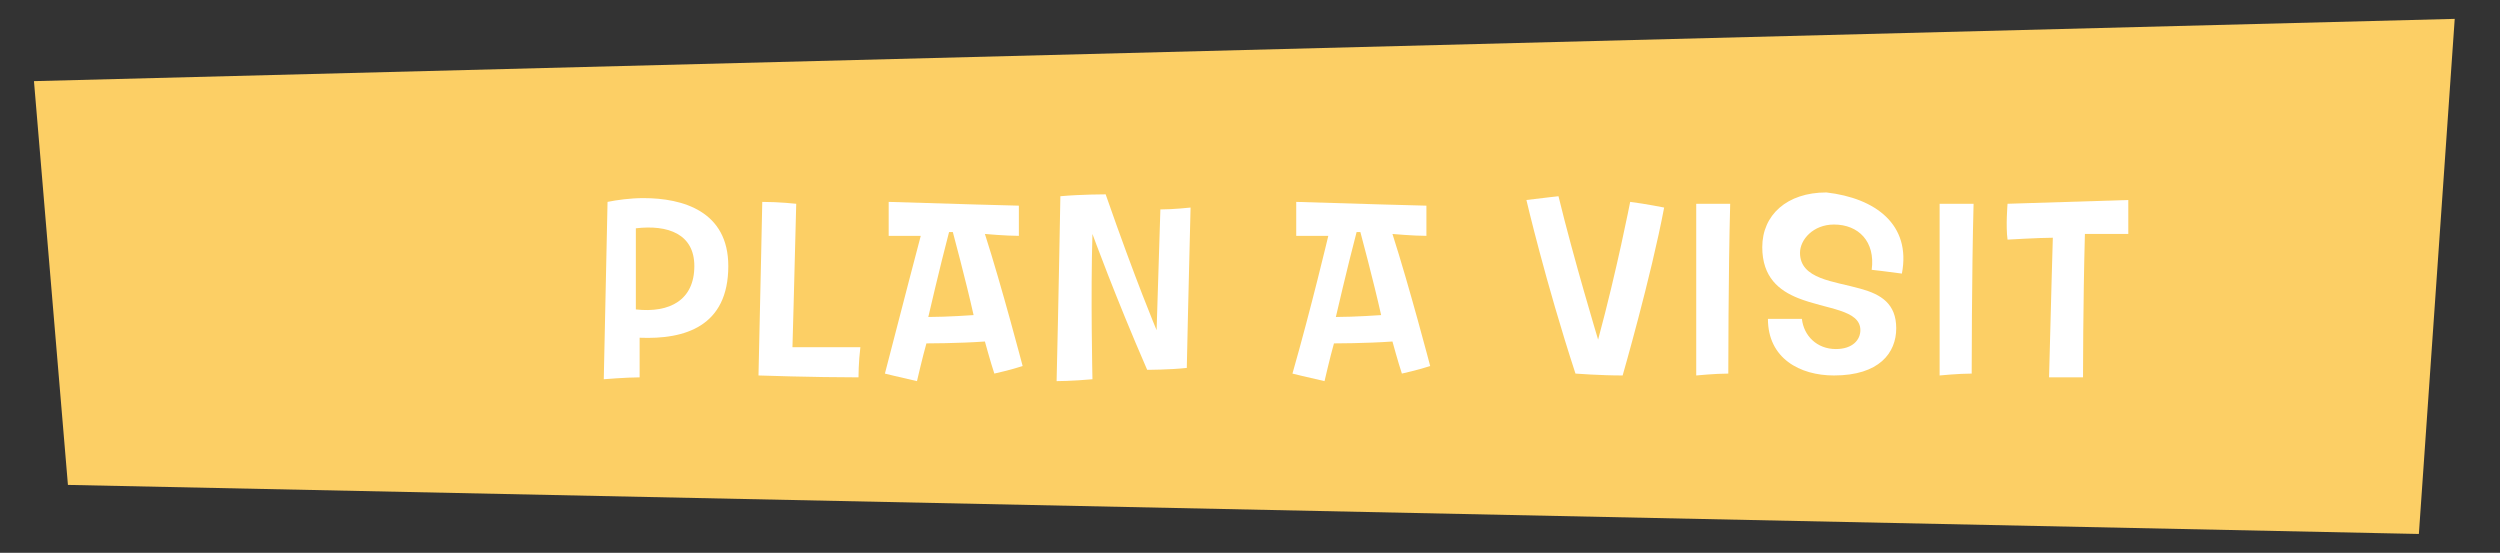 <?xml version="1.0" encoding="utf-8"?>
<!-- Generator: Adobe Illustrator 18.1.1, SVG Export Plug-In . SVG Version: 6.00 Build 0)  -->
<svg version="1.1" id="Layer_1" xmlns="http://www.w3.org/2000/svg" xmlns:xlink="http://www.w3.org/1999/xlink" x="0px" y="0px"
	 viewBox="0 0 132.5 29.3" enable-background="new 0 0 132.5 29.3" xml:space="preserve">
<rect x="0" y="0" width="132.5" height="29.3" fill="#333333" stroke="none"/>
<polygon fill="#FCCF65" points="1.8,4.3 3.6,25.7 128.2,28.3 130.1,1 "/>
<g>
	<path fill="#FFFFFF" d="M33.9,17.9c0,0.8,0,2.1,0,2.1c-0.7,0-1.9,0.1-1.9,0.1c0.1-4.8,0.2-9.4,0.2-9.4c0.5-0.1,1.2-0.2,1.9-0.2
		c2.1,0,4.5,0.7,4.5,3.6C38.6,17.3,36.3,18,33.9,17.9z M33.7,12.1c0,2.1,0,3,0,4.3c1.8,0.2,3.1-0.5,3.1-2.3
		C36.8,12.4,35.4,11.9,33.7,12.1z"/>
	<path fill="#FFFFFF" d="M40.4,10.7c0.9,0,1.8,0.1,1.8,0.1c-0.1,4.1-0.2,7.6-0.2,7.6c1.6,0,3.6,0,3.6,0c-0.1,0.8-0.1,1.6-0.1,1.6
		c-2.4,0-5.3-0.1-5.3-0.1C40.3,15.6,40.4,10.7,40.4,10.7z"/>
	<path fill="#FFFFFF" d="M48.8,12.5c-0.3,0-1.7,0-1.7,0c0-0.9,0-1.8,0-1.8c3,0.1,6.9,0.2,6.9,0.2c0,0.6,0,1.6,0,1.6
		c-0.7,0-1.8-0.1-1.8-0.1c0.9,2.8,2,7,2,7c-0.6,0.2-1.5,0.4-1.5,0.4c-0.2-0.6-0.5-1.7-0.5-1.7c-1.4,0.1-3.1,0.1-3.1,0.1
		c-0.2,0.7-0.5,2-0.5,2c-0.9-0.2-1.7-0.4-1.7-0.4C47.8,16.3,48.8,12.5,48.8,12.5z M50.5,12.3c-0.1,0-0.2,0-0.2,0
		c-0.5,1.9-1.1,4.5-1.1,4.5c1,0,2.4-0.1,2.4-0.1C51.2,14.9,50.5,12.3,50.5,12.3z"/>
	<path fill="#FFFFFF" d="M56,20.2c0.1-4.1,0.2-9.8,0.2-9.8c1.1-0.1,2.4-0.1,2.4-0.1c1.6,4.6,2.7,7.2,2.7,7.2
		c0.1-3.1,0.2-6.4,0.2-6.4c0.7,0,1.6-0.1,1.6-0.1c-0.1,3.8-0.2,8.5-0.2,8.5c-0.9,0.1-2.1,0.1-2.1,0.1c-1.7-3.9-2.9-7.2-2.9-7.2
		c-0.1,3.2,0,7.7,0,7.7C56.8,20.2,56,20.2,56,20.2z"/>
	<path fill="#FFFFFF" d="M70.4,12.5c-0.3,0-1.7,0-1.7,0c0-0.9,0-1.8,0-1.8c3,0.1,6.9,0.2,6.9,0.2c0,0.6,0,1.6,0,1.6
		c-0.7,0-1.8-0.1-1.8-0.1c0.9,2.8,2,7,2,7c-0.6,0.2-1.5,0.4-1.5,0.4c-0.2-0.6-0.5-1.7-0.5-1.7c-1.4,0.1-3.1,0.1-3.1,0.1
		c-0.2,0.7-0.5,2-0.5,2c-0.9-0.2-1.7-0.4-1.7-0.4C69.5,16.3,70.4,12.5,70.4,12.5z M72.1,12.3c-0.1,0-0.2,0-0.2,0
		c-0.5,1.9-1.1,4.5-1.1,4.5c1,0,2.4-0.1,2.4-0.1C72.8,14.9,72.1,12.3,72.1,12.3z"/>
	<path fill="#FFFFFF" d="M80.9,10.6c0.8-0.1,1.7-0.2,1.7-0.2c0.8,3.3,2.1,7.6,2.1,7.6c1-3.7,1.7-7.3,1.7-7.3
		c0.8,0.1,1.8,0.3,1.8,0.3c-0.7,3.7-2.2,8.9-2.2,8.9c-1.2,0-2.5-0.1-2.5-0.1C81.9,14.9,80.9,10.6,80.9,10.6z"/>
	<path fill="#FFFFFF" d="M89.9,10.8c0.7,0,1.8,0,1.8,0c-0.1,3.7-0.1,9-0.1,9c-0.7,0-1.7,0.1-1.7,0.1C89.9,15.6,89.9,10.9,89.9,10.8z
		"/>
	<path fill="#FFFFFF" d="M100.8,14.5c-0.7-0.1-1.6-0.2-1.6-0.2c0.2-1.5-0.7-2.4-2-2.4c-1.1,0-1.8,0.8-1.8,1.5c0,1.4,1.8,1.5,3.2,1.9
		c1.1,0.3,1.9,0.8,1.9,2.1c0,1.3-0.9,2.5-3.3,2.5c-1.8,0-3.5-0.9-3.5-3c0.8,0,1.8,0,1.8,0c0.1,0.9,0.8,1.6,1.8,1.6
		c0.9,0,1.3-0.5,1.3-1c0-1.1-1.8-1.1-3.3-1.7c-1-0.4-1.9-1.1-1.9-2.7c0-1.7,1.3-2.9,3.4-2.9C99.4,10.5,101.3,11.9,100.8,14.5z"/>
	<path fill="#FFFFFF" d="M102.8,10.8c0.7,0,1.8,0,1.8,0c-0.1,3.7-0.1,9-0.1,9c-0.7,0-1.7,0.1-1.7,0.1
		C102.8,15.6,102.8,10.9,102.8,10.8z"/>
	<path fill="#FFFFFF" d="M106.4,10.8c3.2-0.1,6.4-0.2,6.4-0.2c0,1.1,0,1.8,0,1.8c-0.9,0-2.3,0-2.3,0c-0.1,3.7-0.1,7.6-0.1,7.6
		c-0.7,0-1.8,0-1.8,0c0.1-4,0.2-7.4,0.2-7.4c-0.7,0-2.4,0.1-2.4,0.1C106.3,12,106.4,10.8,106.4,10.8z"/>
</g>
</svg>
